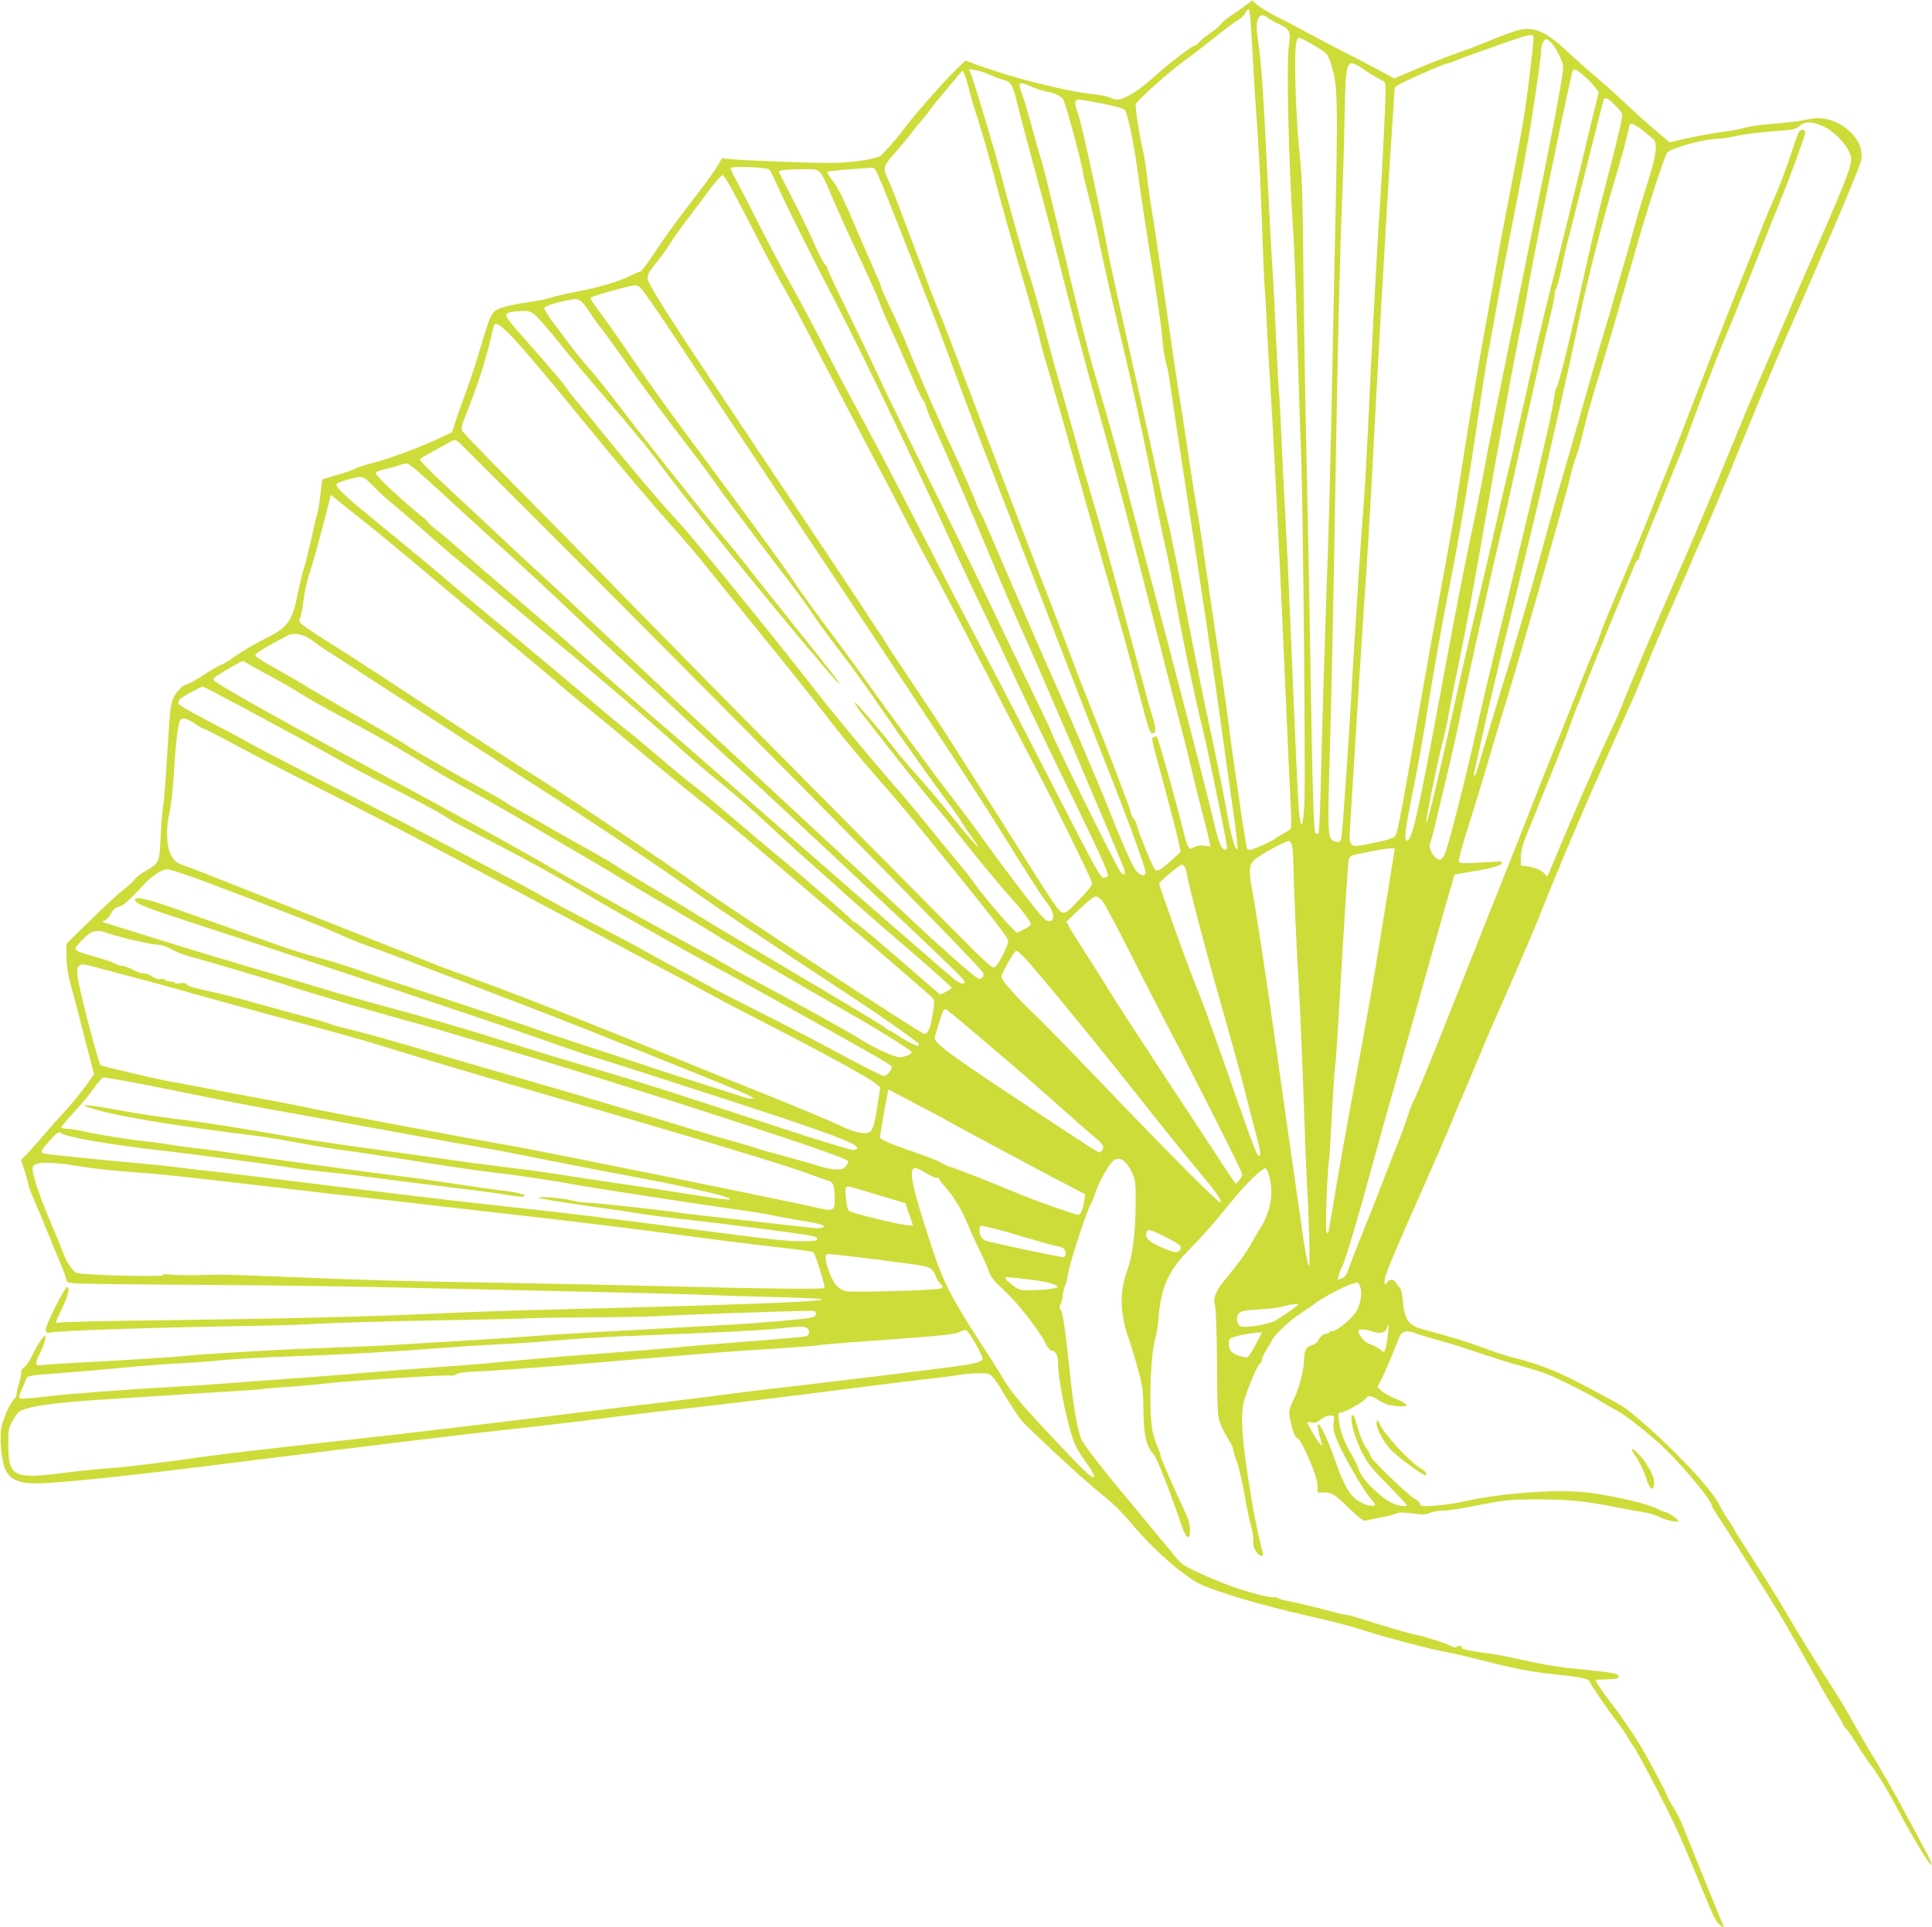 <?xml version="1.0" standalone="no"?>
<!DOCTYPE svg PUBLIC "-//W3C//DTD SVG 20010904//EN"
 "http://www.w3.org/TR/2001/REC-SVG-20010904/DTD/svg10.dtd">
<svg version="1.0" xmlns="http://www.w3.org/2000/svg"
 width="1280pt" height="1277pt" viewBox="0 0 1280 1277"
 preserveAspectRatio="xMidYMid meet">
<g transform="translate(0,1277) scale(0.1,-0.1)"
fill="#cddc39" stroke="none">
<path d="M8265 12744 c-16 -14 -60 -45 -98 -70 -37 -24 -73 -54 -80 -65 -6
-11 -39 -39 -72 -61 -33 -23 -66 -50 -73 -60 -7 -10 -17 -18 -22 -18 -19 0
-177 -121 -275 -210 -99 -90 -196 -150 -242 -150 -13 0 -36 6 -51 14 -15 7
-57 16 -94 20 -187 18 -553 110 -787 197 l-74 28 -65 -62 c-70 -67 -292 -320
-332 -377 -33 -48 -150 -183 -167 -193 -39 -23 -204 -47 -328 -47 -144 0 -565
16 -661 25 l-61 6 -31 -53 c-16 -29 -94 -136 -174 -238 -79 -102 -184 -247
-233 -322 -50 -76 -96 -137 -103 -138 -7 0 -38 -13 -70 -29 -76 -38 -197 -74
-358 -105 -72 -14 -149 -32 -171 -40 -22 -8 -76 -19 -119 -25 -149 -21 -228
-42 -250 -67 -26 -27 -37 -57 -99 -264 -25 -85 -62 -198 -82 -250 -19 -52 -49
-137 -67 -189 l-31 -95 -100 -47 c-121 -57 -331 -134 -440 -161 -44 -11 -90
-26 -102 -34 -13 -8 -49 -21 -80 -29 -32 -9 -76 -22 -98 -29 l-40 -14 -12 -99
c-6 -54 -16 -114 -22 -133 -7 -19 -23 -87 -36 -151 -14 -63 -36 -153 -50 -199
-14 -46 -34 -130 -45 -187 -31 -161 -67 -212 -190 -273 -88 -44 -186 -101
-240 -141 -25 -19 -58 -38 -75 -44 -16 -6 -68 -36 -115 -67 -47 -31 -98 -60
-112 -63 -34 -9 -73 -50 -93 -99 -16 -39 -20 -77 -45 -491 -6 -93 -15 -194
-20 -223 -5 -28 -12 -118 -16 -200 -7 -168 -9 -172 -101 -224 -29 -16 -62 -43
-73 -58 -11 -16 -44 -45 -73 -66 -28 -21 -125 -110 -214 -198 l-163 -160 0
-81 c0 -50 8 -111 21 -161 11 -43 32 -119 45 -169 13 -49 45 -172 70 -272 l47
-182 -59 -82 c-32 -44 -93 -118 -134 -163 -41 -44 -102 -112 -134 -151 -33
-38 -81 -93 -108 -121 l-48 -50 25 -79 c14 -44 25 -85 25 -91 0 -7 16 -50 36
-96 20 -45 60 -141 89 -213 29 -71 69 -168 89 -215 20 -47 36 -93 36 -102 0
-13 12 -18 53 -22 28 -3 401 -8 827 -10 426 -2 1063 -11 1415 -20 352 -8 876
-20 1165 -26 289 -6 626 -15 750 -20 124 -5 357 -12 519 -16 161 -4 287 -10
279 -15 -29 -16 -577 -37 -1878 -69 -228 -6 -552 -17 -720 -26 -383 -18 -982
-33 -1805 -43 -352 -4 -648 -11 -658 -16 -24 -10 -22 0 24 95 41 84 53 136 34
142 -14 4 -147 -261 -143 -286 2 -12 10 -20 18 -18 69 15 663 35 1405 47 127
2 307 8 400 14 94 6 427 15 740 21 314 5 611 12 660 15 50 3 243 5 430 6 187
1 390 5 450 10 94 6 797 31 950 33 43 1 50 -2 50 -19 0 -14 -9 -21 -35 -27
-51 -11 -346 -36 -565 -48 -104 -6 -269 -15 -365 -20 -96 -6 -299 -17 -450
-25 -151 -8 -365 -21 -475 -30 -110 -8 -315 -22 -455 -30 -140 -8 -320 -19
-400 -24 -80 -6 -273 -15 -430 -20 -157 -6 -330 -13 -385 -16 -295 -16 -594
-35 -620 -40 -36 -6 -430 -31 -715 -45 -113 -6 -220 -13 -237 -16 -43 -8 -43
10 -3 91 16 33 30 71 30 85 l0 25 -25 -30 c-13 -16 -40 -62 -59 -102 -19 -39
-44 -77 -55 -83 -14 -7 -21 -21 -21 -39 0 -16 -7 -48 -15 -71 -8 -23 -15 -53
-15 -65 0 -12 -7 -28 -15 -35 -26 -22 -73 -125 -86 -189 -13 -68 0 -217 25
-275 29 -68 88 -96 205 -96 138 0 619 50 1371 145 931 116 1463 181 1780 215
157 17 407 46 555 65 297 38 296 38 805 95 195 23 546 65 780 96 234 30 504
64 600 74 96 11 199 24 229 30 29 5 86 10 126 10 71 0 72 0 102 -37 16 -21 41
-58 55 -83 31 -56 113 -180 130 -198 113 -116 430 -408 516 -475 79 -62 140
-121 207 -201 159 -190 375 -375 487 -417 203 -77 430 -140 803 -224 66 -15
183 -47 260 -72 148 -47 449 -126 550 -143 33 -6 131 -29 218 -51 229 -58 333
-78 496 -95 154 -16 221 -29 221 -44 0 -12 121 -189 180 -265 26 -33 58 -78
70 -100 12 -22 32 -54 45 -71 20 -26 191 -350 250 -474 39 -80 93 -203 143
-325 120 -291 136 -328 156 -357 22 -32 55 -53 43 -27 -13 29 -240 587 -266
655 -15 39 -44 95 -63 125 -20 30 -39 65 -43 79 -9 30 -128 251 -186 347 -49
80 -121 185 -202 291 -33 42 -65 89 -73 104 l-14 27 77 3 c60 2 78 6 78 17 0
20 -35 28 -222 46 -184 18 -256 30 -453 73 -74 17 -160 33 -190 36 -99 12
-180 28 -175 36 8 12 -21 20 -33 8 -6 -6 -16 -6 -28 0 -43 22 -164 62 -234 77
-64 13 -203 54 -411 120 -26 8 -55 15 -65 15 -10 0 -47 9 -83 19 -67 20 -257
65 -321 77 -19 3 -40 11 -47 16 -7 5 -16 7 -21 4 -11 -7 -141 24 -246 59 -43
14 -141 53 -218 87 -121 54 -146 69 -179 108 -21 25 -101 122 -178 215 -77 94
-171 206 -208 251 -100 119 -226 282 -245 319 -26 50 -55 209 -78 430 -32 302
-47 410 -62 434 -10 17 -10 25 0 41 6 11 12 33 12 50 0 17 7 47 15 68 9 20 18
56 21 79 8 68 129 436 153 468 5 5 16 35 26 65 19 59 63 145 102 198 45 61 99
37 145 -63 21 -46 23 -63 22 -215 -2 -190 -21 -337 -60 -442 -47 -129 -43
-278 12 -433 14 -38 42 -128 61 -200 33 -117 37 -144 38 -270 3 -183 18 -248
70 -305 20 -22 105 -238 186 -475 30 -87 55 -96 53 -19 -1 37 -12 74 -42 135
-57 119 -152 338 -152 350 0 6 -6 25 -13 42 -44 105 -51 143 -55 297 -4 168
11 378 33 444 7 23 15 75 19 116 16 212 63 324 193 457 105 107 182 195 285
323 103 128 223 243 236 227 19 -25 35 -92 35 -156 1 -72 -27 -166 -67 -229
-13 -20 -40 -66 -60 -102 -42 -75 -89 -140 -165 -231 -74 -87 -97 -140 -82
-188 7 -23 12 -160 14 -386 2 -336 3 -352 25 -405 12 -30 35 -75 52 -100 16
-25 30 -54 30 -64 0 -11 11 -47 24 -80 13 -34 36 -131 51 -216 14 -85 34 -182
44 -215 10 -33 17 -76 14 -95 -2 -24 3 -46 16 -67 24 -39 57 -46 47 -10 -21
72 -54 229 -77 367 -63 381 -74 545 -45 644 27 90 87 230 102 239 8 4 14 16
14 26 0 9 12 37 28 62 15 24 34 57 42 72 19 38 120 131 189 175 30 19 73 49
96 66 47 37 182 108 241 128 41 14 41 14 54 -15 16 -37 8 -103 -19 -159 -23
-46 -130 -138 -162 -138 -10 0 -21 -4 -24 -10 -3 -5 -15 -10 -26 -10 -12 0
-28 -14 -40 -34 -13 -23 -31 -37 -50 -41 -34 -8 -49 -36 -49 -91 0 -65 -31
-189 -66 -261 -39 -81 -40 -92 -15 -187 12 -48 23 -71 36 -76 29 -10 134 -253
134 -312 l1 -48 43 0 c52 0 69 -11 174 -113 69 -66 87 -78 105 -73 13 4 57 13
99 21 42 8 87 19 101 26 19 8 46 8 106 0 67 -9 87 -8 116 4 20 8 58 15 85 15
27 0 94 9 148 19 267 53 286 55 473 55 206 1 325 -11 540 -54 80 -15 165 -31
188 -34 24 -4 62 -16 83 -27 44 -22 129 -41 129 -28 0 11 -71 59 -86 59 -7 0
-34 11 -61 25 -55 29 -255 76 -423 101 -208 30 -589 4 -875 -60 -38 -9 -113
-19 -166 -23 -91 -6 -97 -5 -103 14 -4 12 -19 26 -34 32 -35 15 -292 263 -292
282 0 9 -11 30 -25 49 -26 36 -44 80 -70 174 -11 39 -20 55 -26 49 -19 -19 10
-134 58 -233 42 -85 60 -109 175 -226 70 -72 128 -134 128 -137 0 -14 -56 -6
-95 12 -84 40 -206 163 -224 226 -5 19 -25 60 -44 92 -48 79 -78 157 -86 226
-7 52 -6 57 12 57 26 0 148 68 165 92 18 25 33 23 91 -13 38 -24 65 -32 117
-37 88 -7 83 11 -12 50 -38 16 -80 40 -94 53 l-24 25 27 52 c23 45 65 144 117
276 16 42 50 50 109 27 25 -10 93 -30 151 -46 58 -15 173 -51 255 -79 83 -29
204 -67 270 -85 66 -18 145 -42 175 -53 69 -24 302 -140 372 -186 29 -18 76
-45 103 -59 51 -25 170 -117 286 -220 121 -107 349 -375 349 -411 0 -6 20 -40
44 -76 72 -109 320 -503 414 -658 44 -73 173 -300 277 -488 15 -27 51 -88 81
-135 30 -47 54 -90 54 -95 0 -4 11 -19 24 -33 13 -15 48 -64 76 -111 28 -46
63 -98 76 -115 42 -50 124 -184 182 -295 71 -136 184 -328 211 -360 21 -24 22
-24 16 -3 -3 12 -24 55 -47 95 -22 40 -82 152 -133 248 -51 96 -135 245 -187
330 -52 85 -123 207 -158 270 -34 63 -95 165 -135 225 -71 107 -263 419 -320
520 -37 64 -124 203 -236 377 -49 75 -89 139 -89 143 0 4 -15 28 -34 54 -18
25 -50 79 -71 120 -62 117 -368 433 -595 613 -44 34 -95 63 -348 195 -137 72
-289 128 -437 162 -22 6 -76 23 -120 39 -130 48 -194 69 -310 102 -60 17 -133
37 -161 45 -83 24 -110 65 -120 188 -4 40 -12 77 -19 82 -6 6 -17 20 -24 32
-14 27 -46 30 -60 6 -17 -31 -25 -5 -12 39 16 56 89 225 243 573 69 154 151
343 183 420 31 77 83 201 115 275 32 74 78 185 103 245 24 61 102 238 172 395
69 157 160 370 202 474 116 294 284 691 425 1006 33 74 80 180 105 235 24 55
62 138 83 185 22 47 66 153 98 235 33 83 114 273 181 423 66 150 121 275 121
278 0 3 16 39 35 81 48 101 163 374 340 808 81 198 197 473 257 610 61 138
146 333 190 435 43 102 102 236 129 298 27 62 78 183 113 270 60 147 64 160
57 209 -12 88 -101 177 -208 208 -57 17 -95 16 -193 -5 -25 -5 -106 -14 -180
-20 -74 -5 -157 -17 -185 -25 -27 -9 -99 -23 -160 -30 -60 -8 -163 -27 -227
-41 l-117 -27 -87 74 c-49 40 -137 120 -197 176 -59 57 -150 138 -200 180 -51
43 -135 117 -187 166 -149 140 -224 173 -331 147 -29 -7 -111 -37 -183 -67
-72 -30 -177 -70 -233 -89 -55 -19 -170 -63 -253 -99 l-153 -65 -86 47 c-47
26 -149 79 -226 118 -77 39 -196 102 -265 139 -69 37 -147 79 -175 92 -73 36
-141 77 -167 101 l-23 21 -30 -24z m19 -96 c3 -35 11 -157 17 -273 5 -115 19
-327 30 -470 10 -143 23 -411 29 -595 6 -184 14 -393 20 -465 5 -71 12 -191
15 -265 3 -74 13 -236 21 -360 18 -283 59 -1088 79 -1540 33 -766 55 -1239 59
-1310 2 -41 2 -81 -1 -88 -3 -7 -24 -22 -46 -33 -23 -12 -49 -28 -58 -36 -9
-8 -52 -30 -95 -48 -61 -27 -81 -32 -90 -22 -9 10 -80 486 -139 942 -9 66 -36
251 -60 410 -25 160 -60 405 -80 545 -20 140 -44 300 -55 355 -10 55 -35 213
-55 350 -20 138 -45 300 -55 360 -11 61 -51 333 -90 605 -39 272 -81 558 -94
635 -13 77 -29 187 -35 245 -7 58 -18 134 -26 170 -29 129 -56 302 -50 320 8
24 230 223 325 290 41 29 131 98 200 154 69 55 138 106 154 114 16 8 36 28 45
43 9 16 19 29 23 29 3 0 9 -28 12 -62z m119 2 c14 -11 45 -29 70 -39 67 -29
81 -55 68 -127 -20 -109 -5 -784 29 -1283 6 -85 17 -388 25 -675 9 -287 19
-628 25 -760 13 -325 30 -2136 22 -2316 -7 -154 -22 -187 -34 -78 -8 67 -25
448 -58 1253 -11 270 -27 603 -35 740 -8 138 -19 363 -25 500 -6 138 -12 266
-15 285 -3 19 -12 184 -20 365 -8 182 -19 398 -25 480 -6 83 -21 375 -35 650
-27 548 -39 711 -60 855 -14 93 -12 132 8 158 13 17 30 15 60 -8z m1757 -129
c0 -49 -43 -403 -66 -541 -14 -85 -54 -301 -89 -480 -35 -179 -76 -395 -90
-480 -14 -85 -43 -249 -65 -365 -54 -289 -122 -700 -206 -1245 -8 -52 -41
-239 -74 -415 -73 -395 -103 -562 -141 -780 -159 -911 -170 -970 -188 -988
-12 -12 -61 -27 -146 -44 -170 -33 -161 -45 -146 179 6 95 24 394 41 663 17
270 37 585 45 700 25 360 44 679 60 985 14 275 21 400 60 1100 27 473 44 759
65 1065 11 165 20 305 20 312 0 6 30 26 68 43 106 51 270 120 282 120 7 0 26
6 43 14 18 8 64 26 102 39 39 14 140 50 225 80 173 61 200 66 200 38z m-1450
-54 c85 -52 85 -52 107 -118 48 -143 49 -211 24 -1334 -6 -275 -15 -743 -21
-1040 -6 -297 -17 -718 -25 -935 -20 -571 -35 -1068 -44 -1445 -4 -182 -11
-336 -15 -344 -6 -9 -11 -10 -20 -1 -13 13 -20 241 -35 1185 -6 380 -18 987
-26 1350 -8 363 -17 910 -20 1215 -3 389 -9 595 -19 690 -29 261 -44 676 -30
784 5 33 11 46 23 45 9 0 54 -24 101 -52z m1567 21 c29 -31 71 -113 79 -152 7
-42 -62 -403 -300 -1566 -155 -760 -177 -866 -212 -1055 -20 -110 -56 -294
-81 -410 -64 -303 -114 -559 -194 -990 -175 -949 -212 -1115 -249 -1115 -21 0
-7 98 56 405 19 94 50 267 69 385 56 351 112 667 165 929 56 281 131 728 190
1136 23 154 47 312 55 350 8 39 30 162 50 275 20 113 56 306 80 430 97 491
135 693 164 880 42 270 61 410 61 442 0 38 17 78 33 78 7 0 23 -10 34 -22z
m-1227 -188 c41 -27 87 -54 102 -61 26 -11 28 -15 28 -73 0 -75 -26 -597 -40
-796 -19 -274 -59 -1037 -80 -1515 -6 -126 -19 -347 -30 -490 -11 -143 -24
-334 -30 -425 -6 -91 -15 -235 -20 -320 -6 -85 -17 -272 -25 -415 -13 -237
-27 -454 -55 -842 -5 -78 -13 -149 -16 -157 -8 -20 -34 -21 -59 -2 -27 19 -29
85 -16 536 13 427 26 1067 41 1965 14 838 28 1410 41 1710 6 138 14 397 17
576 9 406 6 399 142 309z m-2494 -25 c31 -14 73 -29 95 -35 49 -13 60 -34 94
-176 14 -60 66 -255 115 -434 49 -179 114 -426 145 -550 81 -324 194 -752 285
-1075 79 -278 211 -783 395 -1510 53 -209 109 -427 125 -485 15 -58 46 -181
69 -275 22 -93 60 -246 84 -340 25 -93 47 -185 50 -203 l7 -32 -39 6 c-26 4
-48 1 -69 -10 -40 -21 -39 -24 -92 184 -44 177 -148 541 -155 548 -2 3 -11 2
-20 -2 -19 -7 -23 13 70 -331 40 -148 81 -306 90 -350 l18 -79 -53 -49 c-68
-62 -96 -81 -114 -74 -13 5 -107 233 -123 295 -3 15 -14 38 -25 51 -10 13 -18
32 -18 42 0 17 -142 389 -299 781 -39 98 -81 208 -94 245 -14 37 -74 196 -135
353 -160 411 -385 1002 -586 1535 -63 165 -131 343 -153 395 -22 52 -57 142
-78 200 -21 58 -58 157 -83 220 -24 63 -68 180 -98 260 -30 80 -65 169 -79
198 -37 77 -34 92 36 169 34 38 80 93 103 123 22 30 56 73 76 95 20 22 47 56
60 75 13 19 49 64 80 100 30 36 73 86 94 113 21 26 41 47 45 47 6 0 35 -90 47
-145 3 -16 28 -100 56 -185 27 -85 67 -225 89 -310 61 -233 142 -523 235 -839
46 -157 84 -292 84 -301 0 -10 27 -109 61 -221 33 -112 105 -364 159 -559 54
-195 146 -521 204 -724 100 -344 192 -678 256 -928 39 -148 50 -178 65 -178
26 0 25 37 -1 116 -14 43 -31 103 -39 134 -7 30 -32 123 -55 205 -23 83 -75
276 -116 430 -92 342 -130 477 -199 710 -29 99 -83 288 -119 420 -37 132 -80
285 -96 340 -16 55 -46 163 -66 240 -49 194 -112 412 -129 458 -16 40 -148
511 -185 657 -27 109 -154 534 -185 624 l-25 69 40 -7 c22 -3 65 -17 96 -31z
m3941 -10 c29 -25 62 -59 73 -76 l22 -29 -53 -218 c-107 -449 -209 -864 -263
-1072 -30 -118 -80 -325 -110 -460 -71 -320 -146 -648 -191 -835 -20 -82 -47
-199 -60 -260 -13 -60 -69 -303 -125 -540 -56 -236 -130 -563 -165 -725 -78
-363 -164 -722 -175 -733 -12 -13 77 425 121 590 10 40 23 101 28 135 6 35 34
182 65 328 53 257 90 457 196 1065 80 458 178 987 210 1140 17 77 37 183 45
235 30 187 218 1114 300 1478 8 32 24 28 82 -23z m-3661 -70 c31 -14 75 -28
98 -32 49 -7 85 -24 109 -50 15 -17 122 -412 133 -493 2 -14 19 -84 38 -157
20 -73 56 -232 81 -355 26 -123 80 -360 120 -528 86 -355 191 -842 235 -1085
16 -93 46 -237 65 -320 19 -82 44 -206 55 -275 44 -264 146 -754 205 -990 23
-92 143 -672 152 -737 4 -25 2 -33 -11 -33 -24 0 -42 44 -75 186 -41 178 -294
1155 -451 1739 -28 105 -71 269 -96 365 -52 204 -164 604 -234 840 -55 184
-125 464 -255 1015 -49 204 -94 388 -102 410 -8 22 -34 117 -60 210 -25 94
-56 199 -69 234 -34 90 -27 96 62 56z m3866 -124 c47 -47 48 -50 42 -92 -7
-45 -46 -204 -128 -519 -25 -96 -71 -287 -101 -425 -111 -502 -190 -826 -204
-835 -4 -3 -11 -30 -14 -60 -3 -30 -20 -118 -37 -195 -74 -324 -228 -969 -361
-1510 -32 -132 -81 -341 -109 -465 -73 -332 -196 -814 -217 -857 -23 -47 -36
-51 -67 -20 -31 31 -42 71 -28 100 5 12 24 81 40 152 17 72 53 225 81 340 27
116 62 271 76 345 33 166 225 1032 265 1191 16 64 47 199 69 300 22 101 59
265 81 364 23 99 65 289 95 422 30 133 68 297 85 363 16 67 30 134 30 149 0
15 4 31 9 36 6 6 24 75 41 155 16 80 37 168 45 195 8 28 62 241 120 474 58
233 108 428 111 433 10 16 28 7 76 -41z m-3400 13 c82 -16 139 -32 149 -42 20
-20 59 -208 89 -427 24 -171 52 -360 111 -725 22 -140 45 -304 50 -364 4 -60
15 -130 23 -155 8 -25 20 -84 26 -131 6 -47 58 -389 115 -760 99 -640 175
-1153 231 -1555 13 -99 41 -292 60 -430 44 -308 50 -360 37 -352 -14 9 -41
108 -63 235 -24 135 -61 317 -110 547 -50 233 -82 389 -180 895 -45 228 -92
456 -105 505 -13 50 -42 176 -64 280 -23 105 -79 361 -126 570 -112 495 -185
828 -197 890 -69 368 -182 890 -208 958 -24 64 -21 87 10 87 11 0 80 -12 152
-26z m4749 -139 c93 -32 198 -140 213 -219 9 -47 -41 -174 -296 -751 -22 -49
-71 -164 -110 -255 -39 -91 -100 -232 -135 -315 -123 -282 -151 -350 -312
-744 -89 -216 -220 -525 -291 -686 -131 -297 -319 -738 -372 -875 -16 -41 -42
-102 -58 -135 -75 -157 -172 -375 -287 -645 -68 -162 -131 -311 -139 -330 -13
-30 -17 -33 -25 -17 -14 24 -64 48 -118 56 l-46 6 1 55 c0 41 11 82 43 160 24
58 55 137 71 175 15 39 62 153 103 255 41 102 91 230 110 285 19 55 45 123 57
150 12 28 32 79 45 115 12 36 87 220 165 410 79 190 150 362 158 383 8 20 19
37 24 37 4 0 8 7 8 15 0 8 25 76 56 152 31 76 89 219 129 318 40 99 82 203 94
230 11 28 49 129 84 225 69 188 189 496 212 545 8 17 87 212 176 434 88 222
176 443 196 490 55 133 153 404 153 423 0 11 -7 18 -19 18 -21 0 -22 -1 -87
-195 -25 -77 -72 -198 -104 -270 -32 -71 -69 -161 -83 -200 -14 -38 -58 -149
-97 -245 -69 -170 -187 -470 -297 -755 -101 -264 -235 -610 -264 -680 -16 -38
-49 -123 -73 -187 -25 -64 -82 -204 -127 -310 -167 -394 -188 -444 -209 -507
-12 -36 -30 -81 -40 -100 -10 -20 -77 -187 -149 -371 -73 -184 -144 -362 -158
-395 -14 -33 -42 -105 -63 -160 -21 -55 -106 -271 -189 -480 -83 -209 -227
-569 -318 -800 -193 -489 -301 -752 -318 -780 -7 -11 -25 -58 -40 -105 -15
-47 -42 -121 -60 -165 -18 -44 -60 -152 -94 -240 -33 -88 -97 -250 -142 -360
-44 -110 -87 -221 -95 -246 -10 -31 -23 -50 -40 -58 -14 -6 -27 -11 -29 -11
-7 0 17 73 30 94 15 24 107 333 185 621 28 105 111 402 185 660 73 259 173
610 220 780 48 171 102 360 120 420 l32 110 134 23 c138 24 187 40 179 57 -3
5 -8 9 -12 8 -4 -2 -66 -6 -138 -9 -110 -6 -130 -5 -135 8 -3 8 23 107 59 219
36 112 93 299 127 414 33 116 97 327 141 470 107 352 393 1356 412 1447 9 40
25 98 37 128 11 30 29 91 40 135 25 109 50 199 91 335 73 239 163 547 262 895
74 263 191 624 211 652 22 31 244 93 337 93 18 0 75 9 126 20 50 11 158 24
239 30 120 8 151 14 167 29 39 34 71 38 137 16z m-1165 -41 c32 -25 65 -53 72
-61 24 -33 13 -111 -37 -266 -27 -84 -66 -213 -86 -287 -20 -74 -52 -187 -70
-250 -19 -63 -52 -178 -74 -255 -21 -77 -58 -201 -81 -275 -22 -74 -84 -288
-136 -475 -53 -187 -111 -389 -129 -450 -19 -60 -68 -236 -110 -390 -42 -154
-92 -334 -112 -400 -60 -209 -143 -489 -154 -520 -13 -38 -151 -498 -174 -582
-10 -35 -21 -63 -26 -63 -5 0 -7 6 -4 13 2 6 22 98 45 202 57 261 93 412 235
990 68 275 139 572 159 660 19 88 63 279 96 425 74 325 121 537 154 695 58
282 165 701 254 995 27 91 58 199 67 240 10 41 19 81 21 88 6 22 29 13 90 -34z
m-5789 -258 c6 -6 32 -57 57 -114 58 -130 220 -453 391 -782 159 -305 560
-1140 745 -1550 48 -107 152 -328 230 -490 78 -162 150 -313 160 -335 37 -84
230 -487 441 -921 189 -389 235 -494 215 -494 -2 0 -11 -3 -20 -6 -22 -8 -40
24 -354 636 -156 305 -348 677 -427 825 -189 359 -258 492 -480 925 -176 344
-239 462 -415 790 -41 74 -135 254 -210 400 -76 146 -168 317 -204 380 -37 63
-119 219 -183 345 -64 127 -136 265 -159 309 -24 43 -44 84 -44 91 0 16 239 8
257 -9z m753 -113 c47 -115 188 -474 337 -858 30 -77 91 -239 134 -360 44
-121 130 -348 190 -505 61 -157 153 -395 205 -530 52 -135 129 -333 171 -440
41 -107 124 -321 183 -475 59 -154 171 -440 248 -635 154 -388 272 -711 272
-741 0 -28 -32 -24 -62 9 -22 23 -102 204 -200 455 -33 85 -265 628 -308 722
-51 111 -377 861 -455 1045 -31 74 -63 146 -72 159 -8 13 -19 35 -23 50 -10
31 -111 262 -165 376 -69 144 -236 527 -287 655 -27 69 -78 185 -114 258 -35
73 -64 138 -64 144 0 6 -24 65 -54 132 -29 67 -78 180 -109 251 -91 213 -122
277 -161 328 -20 26 -36 51 -36 56 0 7 115 18 291 29 25 2 30 -6 79 -125z
m-417 95 c13 -13 43 -72 67 -133 24 -60 102 -234 173 -385 71 -151 140 -305
154 -343 13 -37 42 -106 65 -155 39 -83 117 -259 180 -407 17 -38 36 -77 43
-85 8 -8 17 -28 20 -45 4 -16 27 -73 51 -125 96 -212 260 -592 377 -875 69
-165 162 -381 207 -480 111 -243 606 -1400 671 -1567 21 -53 12 -69 -18 -35
-25 28 -463 917 -463 940 0 3 -81 173 -181 378 -100 206 -214 445 -255 532
-41 86 -199 408 -352 715 -153 306 -311 629 -351 717 -40 88 -133 283 -207
433 -74 151 -134 280 -134 287 0 8 -6 18 -14 22 -8 4 -40 67 -71 138 -32 72
-97 207 -146 301 -49 94 -89 173 -89 177 0 9 47 14 153 16 89 1 100 -1 120
-21z m-596 -91 c22 -39 99 -184 169 -322 70 -137 156 -298 191 -358 35 -59
140 -257 234 -440 95 -182 245 -469 334 -637 89 -168 197 -375 240 -460 43
-85 110 -213 150 -285 69 -124 170 -317 525 -1005 87 -168 187 -360 223 -428
76 -144 322 -647 331 -678 5 -17 -11 -40 -82 -114 -76 -81 -91 -92 -112 -87
-27 7 -53 46 -390 582 -97 154 -212 335 -256 403 -43 68 -89 140 -102 160 -45
72 -119 183 -263 399 -81 120 -154 232 -163 248 -9 17 -25 41 -35 55 -10 14
-52 76 -92 139 -70 108 -266 403 -750 1126 -587 878 -699 1054 -699 1096 0 18
16 47 49 86 28 33 72 94 98 135 26 42 82 120 123 173 41 54 96 126 121 162 47
65 98 123 108 123 3 0 25 -33 48 -73z m-516 -779 c47 -68 146 -215 220 -328
73 -112 429 -648 790 -1190 687 -1031 1148 -1732 1289 -1960 150 -243 292
-465 310 -485 53 -60 64 -130 21 -130 -19 0 -43 23 -105 101 -99 125 -241 314
-361 483 -50 69 -129 175 -175 234 -47 60 -113 147 -148 195 -34 48 -117 161
-185 251 -67 90 -160 218 -207 285 -47 67 -152 212 -235 322 -148 198 -236
320 -285 395 -47 73 -342 476 -731 1000 -91 123 -226 312 -299 419 -144 211
-211 305 -273 388 -22 29 -37 56 -33 60 12 11 258 80 292 81 28 1 37 -9 115
-121z m-472 16 c12 -9 39 -42 58 -73 20 -31 57 -83 83 -116 26 -33 107 -145
180 -250 74 -104 222 -305 329 -445 108 -140 209 -275 225 -300 33 -50 363
-491 505 -674 50 -65 121 -163 157 -217 36 -54 117 -165 180 -246 63 -82 170
-228 237 -327 150 -219 376 -538 472 -666 39 -52 83 -115 98 -140 15 -25 48
-74 74 -110 79 -109 9 -35 -137 145 -76 94 -180 217 -232 274 -51 57 -120 138
-152 180 -104 133 -258 312 -264 307 -3 -3 20 -38 51 -78 206 -266 392 -499
475 -598 54 -63 138 -167 187 -230 86 -111 256 -316 341 -410 58 -64 114 -139
114 -154 0 -7 -21 -22 -46 -35 l-47 -22 -34 33 c-46 44 -213 242 -246 293 -15
22 -57 77 -94 121 -38 45 -124 151 -193 235 -68 85 -178 217 -245 293 -198
229 -411 486 -550 666 -238 306 -783 977 -870 1070 -130 140 -325 370 -515
605 -85 106 -170 209 -188 229 -18 21 -43 54 -56 74 -13 20 -95 117 -182 216
-200 225 -222 252 -206 268 7 7 41 14 77 16 53 4 70 1 99 -17 19 -12 93 -95
164 -184 71 -89 222 -270 337 -402 185 -215 276 -326 384 -474 54 -72 290
-371 420 -531 66 -80 192 -235 282 -345 150 -183 391 -469 427 -505 52 -53
-35 62 -220 292 -116 145 -230 288 -254 318 -24 30 -81 102 -126 160 -46 58
-115 144 -155 190 -98 115 -564 702 -695 876 -59 77 -144 184 -190 237 -46 52
-104 124 -130 159 -26 35 -77 103 -113 151 -36 48 -63 92 -60 97 7 11 62 30
135 46 75 16 82 16 109 -2z m-421 -274 c92 -103 226 -263 453 -541 232 -284
444 -534 574 -679 67 -74 168 -193 225 -265 57 -71 192 -238 299 -370 249
-305 412 -510 528 -661 91 -118 224 -277 377 -450 43 -49 163 -192 266 -319
418 -515 530 -658 530 -680 0 -32 -68 -163 -90 -175 -16 -9 -61 33 -322 297
-167 169 -603 609 -969 978 -366 368 -872 882 -1124 1140 -252 259 -604 616
-781 795 -177 179 -326 334 -332 345 -8 16 -3 39 24 105 76 187 133 365 169
523 21 93 20 91 56 70 18 -10 70 -61 117 -113z m1052 -2103 c1285 -1293 2010
-2032 2034 -2074 5 -10 3 -20 -7 -31 -14 -14 -20 -12 -54 13 -55 42 -282 244
-398 355 -55 52 -291 273 -525 489 -234 217 -542 503 -685 636 -143 133 -301
279 -351 326 -50 46 -263 246 -473 444 -210 198 -413 387 -450 420 -37 33
-144 132 -237 220 -93 88 -256 240 -362 338 -106 99 -191 184 -189 190 2 6 10
14 18 18 20 11 146 81 182 101 26 15 32 15 51 3 11 -8 662 -659 1446 -1448z
m-1575 1127 c105 -97 300 -276 435 -397 135 -122 340 -311 455 -422 116 -110
293 -277 395 -370 101 -94 234 -217 295 -275 61 -58 187 -175 280 -260 346
-314 1308 -1215 1535 -1437 86 -84 101 -103 87 -109 -13 -4 -31 3 -58 22 -32
24 -583 503 -1020 886 -249 219 -647 565 -829 723 -232 200 -574 499 -680 594
-41 37 -201 174 -355 306 -154 131 -332 284 -395 340 -63 55 -135 117 -160
135 -25 19 -49 41 -53 48 -5 7 -14 17 -20 22 -157 126 -327 285 -327 305 0 8
22 18 56 25 31 7 73 18 93 25 20 8 45 14 56 14 13 1 89 -63 210 -175z m-435
28 c30 -32 93 -90 140 -128 46 -38 150 -127 230 -198 80 -71 190 -165 245
-209 55 -45 199 -165 320 -267 120 -102 247 -207 281 -235 198 -161 575 -483
754 -645 153 -138 237 -210 370 -317 69 -56 190 -163 270 -238 80 -75 215
-198 300 -273 85 -75 197 -175 248 -222 52 -47 225 -198 385 -335 161 -138
291 -255 291 -260 -1 -6 -18 -18 -38 -28 l-37 -18 -73 63 c-341 296 -486 418
-494 418 -5 0 -16 7 -23 17 -23 27 -314 280 -464 403 -77 63 -219 183 -315
265 -96 83 -211 178 -255 212 -44 33 -151 121 -237 195 -87 74 -183 155 -215
179 -32 24 -103 82 -158 129 -116 100 -582 490 -759 635 -68 55 -181 150 -252
211 -115 99 -211 178 -577 478 -133 109 -193 171 -176 181 24 15 124 44 154
44 23 1 41 -11 85 -57z m-70 -228 c96 -76 278 -226 404 -333 127 -107 349
-293 495 -415 147 -121 318 -265 381 -319 63 -55 171 -145 240 -200 69 -55
208 -171 310 -257 102 -86 274 -227 383 -314 109 -86 278 -226 375 -309 98
-84 236 -201 307 -262 70 -60 187 -159 259 -220 225 -189 610 -521 626 -539
12 -16 12 -30 -2 -112 -16 -96 -29 -124 -56 -124 -22 0 -1340 864 -1512 991
-117 87 -860 587 -1014 684 -155 96 -639 411 -1021 663 -137 90 -324 211 -416
268 -92 57 -169 111 -173 120 -3 8 -2 24 4 34 5 10 15 62 21 115 7 56 24 132
41 179 22 61 137 492 138 515 0 2 8 -3 18 -11 9 -8 96 -78 192 -154z m-389
-766 c19 -6 48 -23 64 -37 17 -14 73 -53 125 -85 52 -33 235 -151 405 -262
171 -111 387 -251 480 -311 94 -59 216 -138 270 -174 55 -36 168 -109 250
-161 277 -176 711 -466 955 -638 221 -156 413 -284 1099 -736 213 -140 431
-295 431 -305 0 -5 -5 -9 -10 -9 -15 0 -88 38 -137 71 -23 16 -45 29 -49 29
-4 0 -17 8 -28 19 -19 17 -186 117 -941 564 -121 72 -256 153 -299 180 -44 28
-165 101 -270 163 -105 62 -229 137 -276 168 -47 30 -132 80 -190 111 -58 32
-157 88 -220 124 -63 37 -153 88 -200 114 -47 25 -102 57 -123 72 -22 14 -96
57 -165 95 -138 75 -419 236 -467 268 -53 36 -164 102 -380 225 -115 66 -255
148 -310 182 -55 34 -153 90 -218 126 -79 43 -117 69 -115 79 2 8 44 37 93 64
50 26 101 54 115 62 31 17 66 18 111 2z m-374 -183 c12 -8 81 -47 155 -86 73
-39 164 -92 202 -117 39 -25 163 -95 276 -155 225 -120 420 -232 547 -313 45
-29 153 -92 240 -140 87 -47 237 -132 333 -188 532 -311 653 -382 735 -433 50
-31 185 -111 300 -178 116 -67 255 -150 310 -185 125 -78 619 -369 865 -508
202 -115 440 -263 440 -274 0 -17 -60 -38 -92 -32 -49 10 -164 64 -254 121
-80 51 -337 193 -699 388 -110 59 -211 116 -225 125 -14 9 -74 43 -135 75
-158 84 -927 510 -976 540 -72 46 -735 413 -1039 575 -716 383 -1200 654
-1207 676 -4 11 32 34 152 102 47 26 45 26 72 7z m-129 -239 c317 -169 649
-349 727 -395 44 -27 206 -112 360 -191 154 -78 303 -157 330 -175 28 -17 62
-39 76 -47 14 -9 158 -85 320 -168 162 -84 378 -203 480 -265 186 -112 735
-424 924 -525 121 -64 549 -302 1019 -566 87 -49 160 -94 163 -101 7 -18 -29
-62 -52 -63 -11 0 -123 57 -250 125 -126 69 -360 191 -520 272 -159 80 -337
171 -395 203 -58 32 -186 102 -285 155 -99 54 -184 101 -190 105 -5 4 -125 67
-265 140 -140 73 -300 159 -355 190 -55 31 -158 88 -230 125 -71 37 -224 119
-340 180 -115 62 -446 233 -735 380 -288 147 -574 295 -635 329 -60 35 -190
104 -288 155 -98 51 -181 99 -184 107 -3 8 1 21 8 30 12 15 135 82 152 84 5 0
79 -38 165 -84z m-218 -161 c29 -19 57 -35 62 -35 6 0 105 -51 222 -114 116
-63 326 -171 466 -241 297 -149 768 -392 1060 -548 113 -60 324 -172 470 -249
146 -77 355 -189 465 -248 110 -59 283 -152 385 -205 102 -54 230 -123 285
-153 55 -31 233 -124 395 -207 338 -173 658 -348 702 -385 l30 -25 -16 -105
c-19 -128 -32 -174 -51 -190 -24 -20 -103 -5 -181 33 -69 34 -302 131 -589
246 -82 32 -256 103 -385 155 -727 298 -1252 504 -1595 625 -44 16 -159 60
-255 99 -96 38 -278 110 -405 160 -126 50 -428 169 -670 265 -242 96 -456 180
-476 186 -44 14 -63 33 -85 86 -22 53 -23 172 -2 255 9 36 22 144 28 240 12
203 27 335 40 368 13 31 40 28 100 -13z m7272 -820 c4 -22 7 -85 8 -140 0 -93
23 -594 35 -785 9 -138 24 -503 35 -830 5 -168 14 -381 19 -475 16 -283 22
-561 12 -545 -8 14 -33 148 -46 250 -3 25 -28 198 -55 385 -27 187 -77 536
-110 775 -63 451 -139 951 -165 1087 -21 112 -20 157 8 188 26 30 215 136 237
132 9 -1 18 -19 22 -42z m678 -11 c0 -8 -72 -452 -130 -804 -27 -162 -85 -486
-129 -720 -44 -234 -100 -546 -125 -695 -25 -148 -48 -285 -52 -304 -7 -34 -7
-34 -16 -10 -8 22 4 368 17 474 3 22 12 164 20 315 8 151 17 286 20 300 3 14
9 99 15 190 59 995 69 1142 76 1182 5 24 12 28 62 39 162 34 242 45 242 33z
m-1392 -116 c5 -7 12 -29 15 -48 10 -71 120 -490 226 -862 60 -211 130 -464
155 -563 25 -99 59 -232 76 -295 32 -121 36 -150 21 -150 -12 0 -46 86 -146
375 -80 229 -160 457 -203 575 -11 30 -42 111 -70 180 -59 147 -242 657 -242
675 0 12 136 125 150 125 4 0 12 -6 18 -12z m-6471 -107 c445 -167 788 -302
878 -345 50 -23 131 -56 180 -73 50 -17 239 -87 420 -157 182 -70 449 -172
595 -228 239 -91 565 -220 1263 -502 131 -53 248 -103 260 -111 l21 -15 -21 0
c-11 0 -40 7 -64 16 -24 8 -150 48 -279 89 -129 40 -316 101 -415 135 -99 33
-256 85 -350 115 -93 30 -249 82 -345 116 -96 34 -380 128 -630 210 -250 81
-498 163 -551 183 -52 19 -156 50 -230 70 -74 20 -183 53 -244 75 -131 47
-434 154 -711 252 -186 65 -259 81 -259 55 0 -24 79 -54 425 -166 606 -196
1921 -634 2235 -745 160 -57 324 -113 365 -125 79 -23 466 -147 1030 -331 534
-174 730 -248 730 -275 0 -9 -11 -14 -31 -14 -17 0 -239 68 -492 151 -787 258
-904 295 -1172 374 -295 87 -440 131 -705 215 -187 60 -447 135 -795 229 -104
29 -210 59 -235 66 -45 15 -604 180 -735 218 -104 30 -473 143 -610 187 -66
21 -147 46 -180 56 -50 14 -56 18 -35 23 14 4 32 22 45 46 14 28 29 41 53 47
30 8 70 43 153 134 60 66 130 114 166 114 18 0 140 -40 270 -89z m5926 -121
c14 -16 90 -157 168 -312 78 -156 187 -368 242 -473 198 -377 517 -1009 517
-1026 0 -9 -9 -27 -20 -40 l-20 -24 -20 25 c-11 14 -61 89 -112 168 -51 79
-210 319 -352 535 -142 216 -300 460 -351 542 -51 83 -126 202 -167 265 -41
63 -85 135 -99 158 l-24 44 87 84 c49 47 96 84 107 84 10 0 31 -13 44 -30z
m-6582 -216 c75 -26 282 -74 323 -74 24 0 57 -11 90 -29 28 -16 76 -36 106
-44 117 -31 609 -177 680 -202 97 -33 528 -161 745 -220 184 -50 188 -52 620
-180 954 -284 2335 -733 2335 -759 0 -6 -7 -22 -16 -34 -21 -30 -80 -29 -181
2 -43 14 -147 43 -231 66 -84 22 -165 45 -180 51 -15 6 -81 26 -147 44 -66 18
-201 58 -300 88 -315 97 -750 226 -1090 324 -181 52 -442 128 -580 169 -241
73 -510 148 -625 174 -30 7 -69 19 -86 26 -17 7 -98 31 -180 52 -82 22 -232
63 -334 92 -102 28 -239 63 -305 76 -75 16 -123 30 -128 40 -6 11 -18 13 -43
8 -19 -3 -34 -2 -34 2 0 5 -14 10 -32 10 -18 1 -34 6 -35 11 -2 6 -15 8 -29 5
-16 -3 -36 3 -54 17 -16 11 -42 21 -57 21 -16 0 -49 11 -75 25 -26 14 -58 25
-70 25 -13 0 -32 6 -43 14 -11 7 -63 25 -115 40 -122 34 -150 45 -150 61 0 7
23 36 52 64 58 58 89 64 169 35z m6072 -166 c94 -100 540 -646 831 -1017 92
-117 229 -286 303 -375 132 -157 171 -212 158 -224 -9 -9 -345 329 -790 794
-216 226 -415 430 -442 453 -26 23 -87 85 -136 138 -68 76 -86 101 -81 117 12
40 85 166 97 166 6 0 33 -24 60 -52z m-6122 -67 c57 -16 151 -41 209 -56 58
-14 272 -73 475 -130 204 -57 516 -143 695 -190 179 -48 379 -104 445 -125
150 -48 832 -251 1225 -364 782 -225 1482 -436 1630 -491 63 -24 127 -46 141
-50 30 -7 39 -38 39 -132 0 -67 -13 -71 -128 -44 -195 46 -1822 375 -2007 407
-192 32 -1243 229 -1327 248 -34 8 -162 33 -283 56 -121 22 -310 58 -420 79
-110 22 -221 42 -247 46 -47 6 -448 101 -453 107 -8 10 -80 269 -114 414 -43
180 -48 223 -29 242 17 17 32 15 149 -17z m5724 -373 c61 -51 167 -142 236
-200 70 -58 230 -198 355 -310 126 -112 250 -221 277 -242 48 -39 58 -64 33
-85 -17 -14 36 -47 -561 348 -459 304 -551 374 -542 408 49 170 58 193 75 184
9 -5 67 -51 127 -103z m-5553 -373 c76 -14 235 -45 351 -69 210 -44 563 -112
727 -140 47 -8 294 -53 550 -100 414 -76 577 -105 840 -151 41 -8 212 -41 380
-75 168 -33 415 -81 550 -106 268 -49 579 -120 595 -136 14 -14 -43 -7 -310
35 -121 20 -290 45 -375 57 -85 12 -249 37 -365 55 -115 19 -291 44 -390 55
-99 12 -224 28 -277 35 -53 8 -273 39 -490 69 -216 30 -411 57 -433 61 -22 3
-69 10 -105 15 -36 5 -208 33 -383 64 -175 30 -381 62 -459 71 -161 19 -334
45 -488 73 -226 42 -269 35 -80 -13 178 -45 534 -102 1005 -160 72 -9 209 -32
305 -50 96 -18 234 -41 305 -50 72 -9 226 -32 344 -51 304 -49 521 -81 636
-94 132 -14 415 -57 540 -81 121 -22 879 -139 1094 -168 84 -12 170 -25 190
-31 20 -5 106 -21 190 -35 85 -14 159 -29 165 -35 15 -15 -20 -23 -77 -16 -29
3 -234 26 -457 51 -223 25 -416 47 -430 50 -53 11 -546 65 -594 65 -28 0 -76
7 -106 15 -65 17 -247 31 -213 16 12 -6 151 -28 310 -51 158 -22 326 -47 373
-55 47 -8 191 -26 320 -40 220 -24 690 -85 790 -103 29 -5 45 -13 45 -22 0
-12 -20 -15 -110 -15 -109 1 -187 10 -760 85 -475 63 -834 107 -1190 145 -181
19 -568 64 -860 100 -877 108 -1006 124 -1110 135 -55 6 -149 17 -210 25 -60
8 -191 21 -290 30 -184 15 -552 53 -593 61 -29 6 -21 22 47 96 41 44 51 51 64
40 32 -27 323 -77 677 -117 202 -23 727 -93 830 -110 47 -8 155 -22 240 -30
85 -8 254 -29 375 -45 121 -16 336 -43 477 -60 141 -17 294 -37 340 -45 94
-17 142 -19 134 -6 -6 10 -92 27 -181 36 -33 4 -143 20 -245 35 -102 16 -277
41 -390 55 -298 37 -761 101 -1020 140 -124 18 -272 39 -330 45 -58 6 -141 18
-185 25 -44 8 -109 17 -145 20 -112 11 -332 46 -415 66 -44 10 -97 19 -117 19
-20 0 -39 3 -41 8 -3 4 33 48 79 97 47 50 107 123 135 163 27 39 57 72 65 72
9 0 79 -11 156 -25z m5228 -151 c100 -52 192 -101 204 -109 26 -16 471 -255
728 -391 l188 -98 -6 -41 c-8 -58 -24 -95 -41 -95 -20 0 -291 96 -388 137
-131 56 -454 183 -466 183 -6 0 -29 11 -52 24 -23 14 -101 45 -173 69 -162 56
-234 86 -234 100 0 16 53 317 56 317 1 0 84 -43 184 -96z m-5565 -409 c124
-21 242 -33 425 -46 85 -5 322 -30 525 -54 204 -24 514 -60 690 -80 176 -19
435 -49 575 -65 140 -17 354 -41 475 -55 565 -63 1046 -122 1360 -165 116 -16
328 -43 472 -60 325 -38 348 -41 362 -49 12 -8 81 -228 73 -236 -10 -9 -405
-5 -977 10 -308 8 -843 19 -1190 25 -613 9 -879 17 -1480 42 -159 7 -319 12
-355 11 -36 0 -112 -1 -170 -3 -58 -1 -132 1 -165 4 -42 5 -54 3 -40 -3 21
-10 -311 -7 -492 5 -92 6 -93 6 -121 42 -16 21 -34 51 -40 67 -6 17 -49 122
-96 234 -83 195 -129 341 -119 368 13 35 110 37 288 8z m5635 -51 c32 -20 63
-33 69 -29 6 3 11 2 11 -3 0 -6 19 -32 43 -58 58 -65 109 -151 152 -254 19
-47 53 -121 75 -165 22 -44 49 -105 60 -135 16 -45 34 -68 95 -123 88 -80 231
-260 275 -346 16 -34 37 -61 44 -61 29 0 46 -30 46 -83 0 -125 75 -471 121
-557 16 -30 47 -78 68 -106 36 -47 59 -94 47 -94 -19 0 -57 36 -239 228 -227
240 -305 332 -356 419 -19 32 -53 87 -76 123 -271 414 -320 507 -404 763 -133
406 -156 517 -105 517 9 0 42 -16 74 -36z m-318 -144 l177 -53 25 -74 25 -73
-26 0 c-49 0 -388 82 -400 97 -14 18 -28 137 -18 153 4 6 15 10 24 7 9 -2 96
-28 193 -57z m773 -223 c33 -8 128 -35 210 -60 83 -25 168 -49 190 -53 50 -8
65 -20 65 -50 0 -18 -5 -24 -22 -24 -19 0 -452 92 -500 106 -31 9 -48 34 -48
70 0 30 3 34 23 29 12 -2 49 -11 82 -18z m1104 -42 c40 -20 86 -45 102 -56 25
-17 27 -23 18 -41 -14 -25 -40 -21 -139 23 -72 33 -97 60 -84 94 9 22 21 19
103 -20z m-1909 -159 c331 -42 349 -45 375 -62 13 -9 29 -31 35 -50 7 -19 21
-43 32 -54 19 -18 19 -19 1 -28 -22 -12 -585 -28 -630 -18 -18 4 -45 21 -61
37 -30 31 -72 138 -72 186 0 25 1 26 58 20 31 -3 149 -17 262 -31z m1041 -136
c99 -12 171 -31 176 -46 4 -12 -92 -24 -194 -24 -54 0 -67 4 -104 33 -23 17
-44 38 -47 44 -4 14 -3 13 169 -7z m1769 -164 c0 -9 -137 -103 -165 -114 -80
-29 -208 -44 -224 -26 -20 22 -21 64 -3 82 15 15 41 20 133 25 63 4 137 13
164 21 50 14 95 19 95 12z m595 -203 c-4 -37 -11 -78 -16 -91 l-9 -23 -31 22
c-18 12 -48 28 -68 34 -32 11 -69 56 -71 88 0 12 55 8 91 -6 46 -18 93 -8 97
21 2 12 6 22 9 22 3 0 2 -30 -2 -67z m-3857 51 c26 -7 31 -49 6 -58 -9 -4
-188 -20 -398 -36 -209 -16 -424 -34 -476 -40 -52 -5 -246 -21 -430 -35 -314
-23 -520 -41 -770 -65 -58 -6 -166 -15 -240 -20 -213 -15 -514 -38 -770 -60
-129 -10 -307 -24 -395 -30 -88 -6 -241 -17 -340 -25 -99 -8 -265 -19 -370
-25 -280 -14 -710 -47 -866 -66 -75 -10 -144 -14 -153 -11 -13 5 -12 12 8 59
13 29 26 61 29 70 8 22 19 24 212 38 88 6 275 22 415 36 140 13 309 26 375 29
66 3 167 9 225 15 139 15 340 26 585 34 252 8 685 33 920 52 99 8 263 19 365
24 199 10 242 13 510 35 96 8 294 19 440 24 644 26 783 33 910 45 167 17 180
17 208 10z m1123 -104 c27 -47 49 -93 49 -102 0 -19 -34 -31 -140 -47 -83 -13
-999 -125 -1235 -151 -99 -11 -227 -27 -285 -35 -58 -8 -253 -33 -435 -55
-181 -21 -456 -55 -610 -74 -310 -39 -1221 -148 -1385 -165 -58 -7 -184 -20
-280 -31 -96 -11 -256 -29 -355 -40 -256 -29 -375 -44 -669 -85 -143 -19 -320
-40 -395 -45 -75 -5 -208 -18 -296 -30 -336 -43 -369 -26 -370 185 0 106 1
112 33 167 30 52 38 59 85 73 81 25 232 43 492 60 132 8 341 22 465 30 124 8
304 20 400 25 96 6 186 12 200 15 14 3 95 9 180 15 85 6 187 15 225 20 124 17
843 63 856 55 4 -3 19 1 31 8 16 10 67 17 158 20 141 6 531 36 1120 87 455 38
568 47 864 65 137 9 253 18 257 21 4 2 165 16 356 29 470 34 550 42 581 59 15
8 33 13 41 13 7 -1 36 -40 62 -87z m1859 -9 c-23 -44 -48 -82 -55 -85 -8 -3
-35 2 -60 11 -50 16 -69 44 -63 92 3 24 10 28 78 43 41 9 90 17 108 17 l33 1
-41 -79z m516 -515 c-5 -33 -1 -59 18 -110 34 -89 168 -325 222 -390 39 -47
41 -51 22 -54 -35 -6 -105 27 -139 66 -37 41 -73 117 -118 247 -55 157 -112
265 -111 213 1 -15 14 -73 25 -107 13 -41 -12 -14 -55 59 -22 38 -40 71 -40
74 0 3 13 3 30 0 23 -5 36 0 60 20 19 15 44 26 62 26 30 0 30 0 24 -44z"/>
<path d="M9120 3337 c0 -32 43 -116 86 -165 32 -38 167 -141 223 -172 20 -10
22 -9 19 6 -1 9 -19 26 -38 36 -70 39 -246 231 -271 296 -11 28 -19 28 -19 -1z"/>
<path d="M10810 3166 c0 -4 16 -31 36 -60 19 -30 46 -87 59 -128 24 -76 47
-96 53 -44 4 35 -11 76 -56 144 -29 45 -92 105 -92 88z"/>
</g>
</svg>
